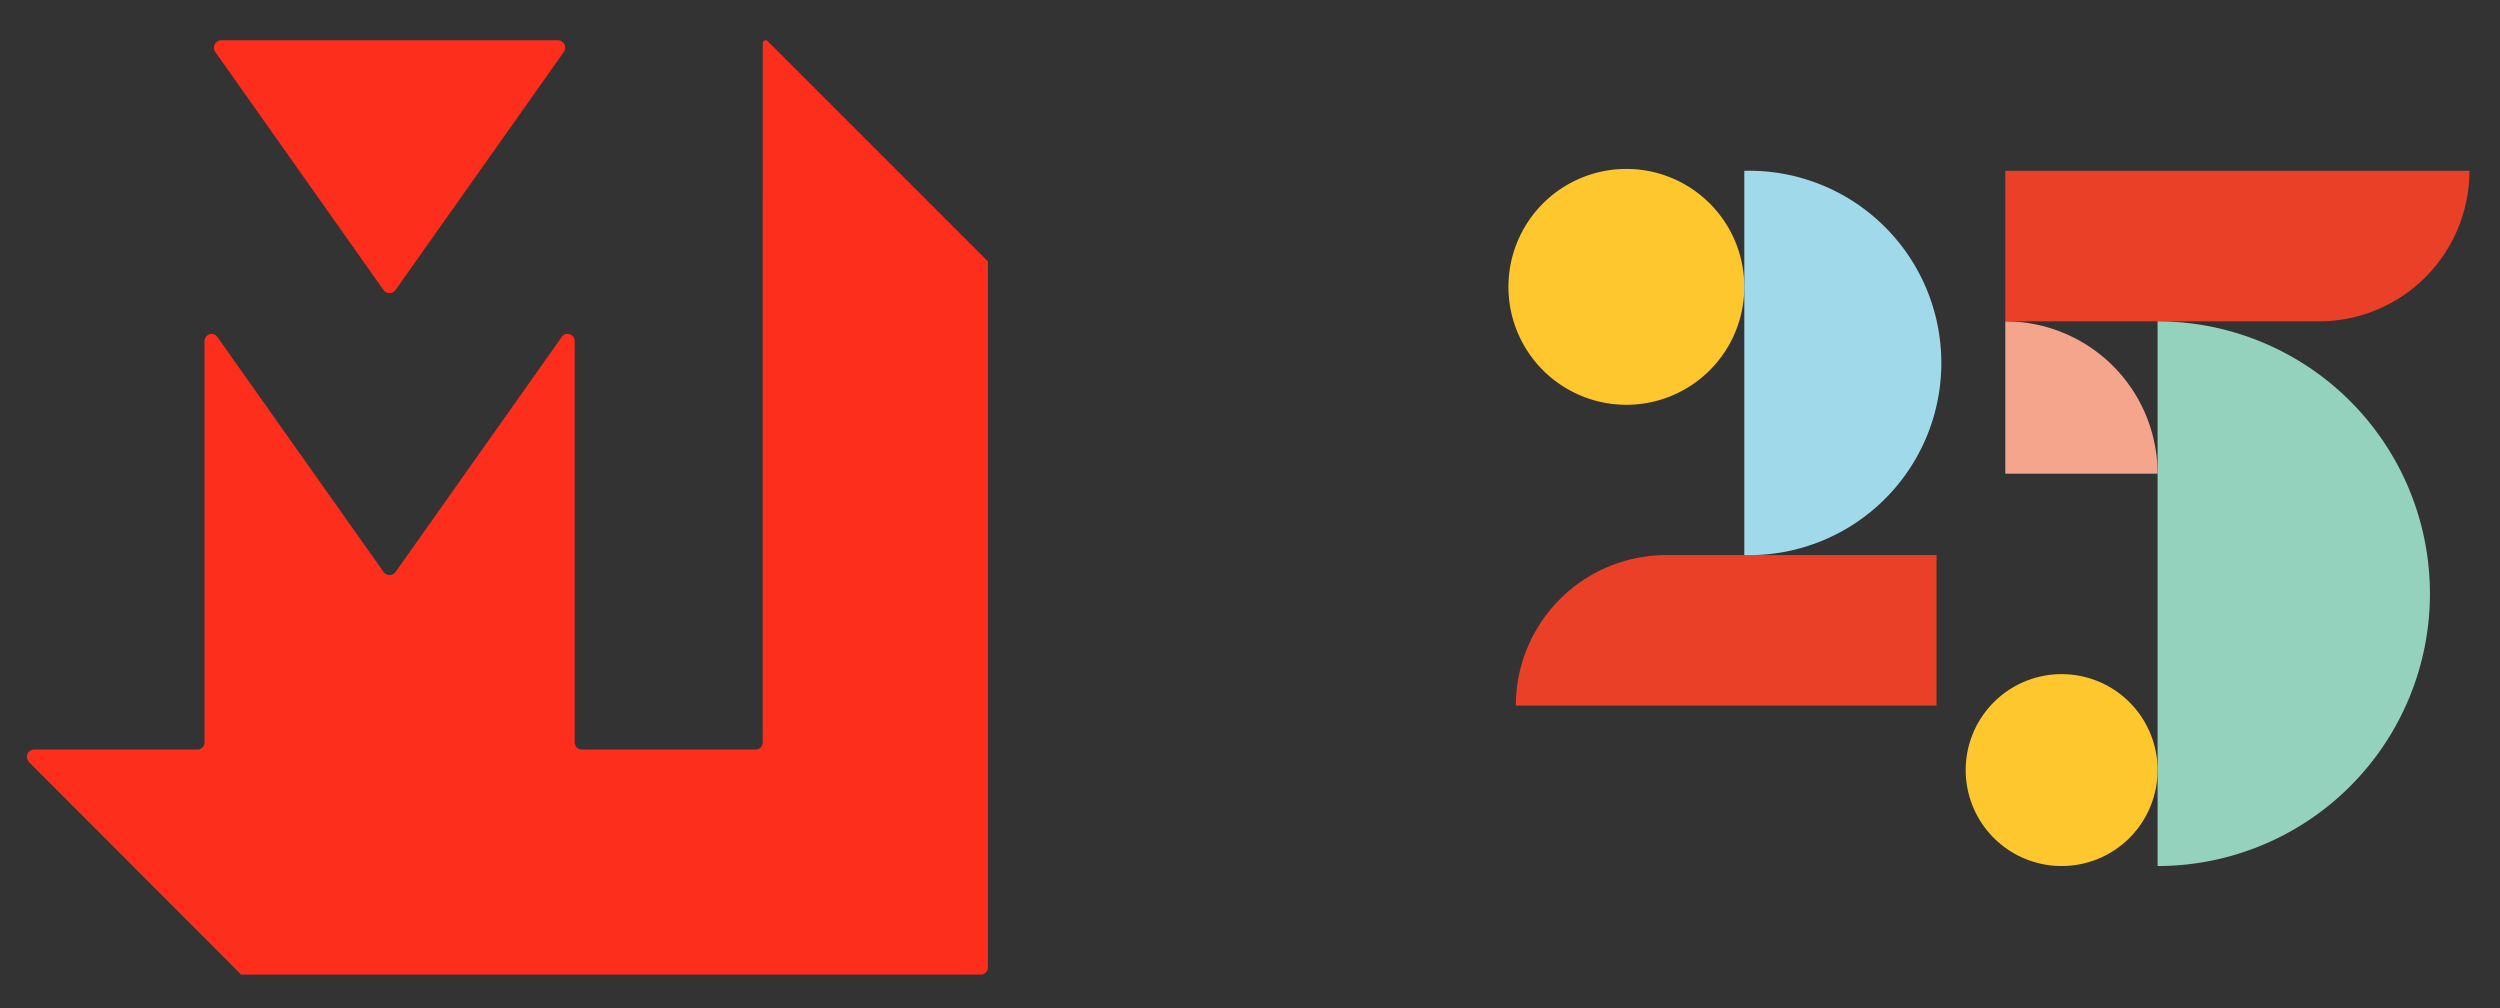 <svg xmlns="http://www.w3.org/2000/svg" xmlns:xlink="http://www.w3.org/1999/xlink" width="186" height="75" viewBox="0 0 186 75">
  <rect x="0" y="0" width="186" height="75" fill="#333333" stroke="none"/>
  <defs>
    <clipPath id="clip-path">
      <rect id="Rectangle_4062" data-name="Rectangle 4062" width="71.5" height="69.511" fill="#fd2f1c"/>
    </clipPath>
    <clipPath id="clip-path-2">
      <rect id="Rectangle_4912" data-name="Rectangle 4912" width="78.076" height="58.437" fill="none"/>
    </clipPath>
    <clipPath id="clip-New-Website-25years-logo-header-desktop-sticky-bar">
      <rect width="186" height="75"/>
    </clipPath>
  </defs>
  <g id="New-Website-25years-logo-header-desktop-sticky-bar" clip-path="url(#clip-New-Website-25years-logo-header-desktop-sticky-bar)">
    <g id="Group_7074" data-name="Group 7074" transform="translate(2 3)">
      <g id="Group_7073" data-name="Group 7073" clip-path="url(#clip-path)">
        <path id="Path_3466" data-name="Path 3466" d="M113.91.873l12.508,17.7,0,0a.55.55,0,0,0,.449.235.561.561,0,0,0,.455-.243L139.83.874l0,0a.543.543,0,0,0,.1-.319A.545.545,0,0,0,139.391,0H114.35a.545.545,0,0,0-.544.548.542.542,0,0,0,.1.319Z" transform="translate(-99.887 -0.002)" fill="#fd2f1c"/>
        <path id="Path_3467" data-name="Path 3467" d="M.151,53.691A.975.975,0,0,1,0,53.312a.545.545,0,0,1,.546-.546H12.685a.529.529,0,0,0,.531-.526V22.408s0-.017,0-.024a.546.546,0,0,1,.548-.545.537.537,0,0,1,.416.244l.007.009L26.539,39.555a.553.553,0,0,0,.445.226.565.565,0,0,0,.452-.234v0L39.793,22.073a.49.49,0,0,1,.42-.234.536.536,0,0,1,.544.538s0,25.765,0,29.846v.006a.52.52,0,0,0,.522.537H54.2a.526.526,0,0,0,.545-.53V14.518l.007-13.07V.206a.207.207,0,0,1,.349-.152l.006.005.557.557.015.012L71.5,16.45V68.985a.539.539,0,0,1-.543.526H15.943Z" transform="translate(0 0.001)" fill="#fd2f1c"/>
      </g>
    </g>
    <g id="Group_8522" data-name="Group 8522" transform="translate(108.941 9.282)">
      <g id="Group_8521" data-name="Group 8521" clip-path="url(#clip-path-2)">
        <path id="Path_4392" data-name="Path 4392" d="M78.076,3.425V.138H36.966v10.6A17.607,17.607,0,0,0,20.835.139H17.548V1.326a12.059,12.059,0,1,0-5.487,22.8A11.984,11.984,0,0,0,17.548,22.8v5.933H15.034A14.5,14.5,0,0,0,.546,43.217V46.5H34.071l.057.026A10.417,10.417,0,0,0,44.446,58.437a10.362,10.362,0,0,0,3.85-.74v.74h3.287A23.537,23.537,0,0,0,67.352,17.415,14.512,14.512,0,0,0,78.076,3.425" transform="translate(-230.665 58.437)" fill="#fff"/>
        <path id="Path_4393" data-name="Path 4393" d="M110.216,40.048V51.379h11.331a11.331,11.331,0,0,0-11.331-11.331" transform="translate(-69.963 -25.422)" fill="#f4a58b"/>
        <path id="Path_4394" data-name="Path 4394" d="M31.745,87.663H21.7a11.2,11.2,0,0,0-11.2,11.2h31.3v-11.2Z" transform="translate(-6.663 -55.647)" fill="#eb4028"/>
        <path id="Path_4395" data-name="Path 4395" d="M123.5,20.58h10.048a11.2,11.2,0,0,0,11.2-11.2H110.216v11.2Z" transform="translate(-69.963 -5.954)" fill="#eb4028"/>
        <path id="Path_4396" data-name="Path 4396" d="M109.292,111.918a7.138,7.138,0,1,0,7.137,7.137,7.137,7.137,0,0,0-7.137-7.137" transform="translate(-64.846 -71.044)" fill="#ffc72e"/>
        <path id="Path_4397" data-name="Path 4397" d="M17.775,9a8.774,8.774,0,1,0,8.774,8.774A8.774,8.774,0,0,0,17.775,9" transform="translate(-5.714 -5.714)" fill="#ffc72e"/>
        <path id="Path_4398" data-name="Path 4398" d="M141.242,40.049V80.572a20.261,20.261,0,1,0,0-40.523" transform="translate(-89.658 -25.422)" fill="#94d2be"/>
        <path id="Path_4399" data-name="Path 4399" d="M57.049,9.38V37.971a14.3,14.3,0,1,0,0-28.591" transform="translate(-36.214 -5.954)" fill="#a0daea"/>
      </g>
    </g>
  </g>
</svg>
